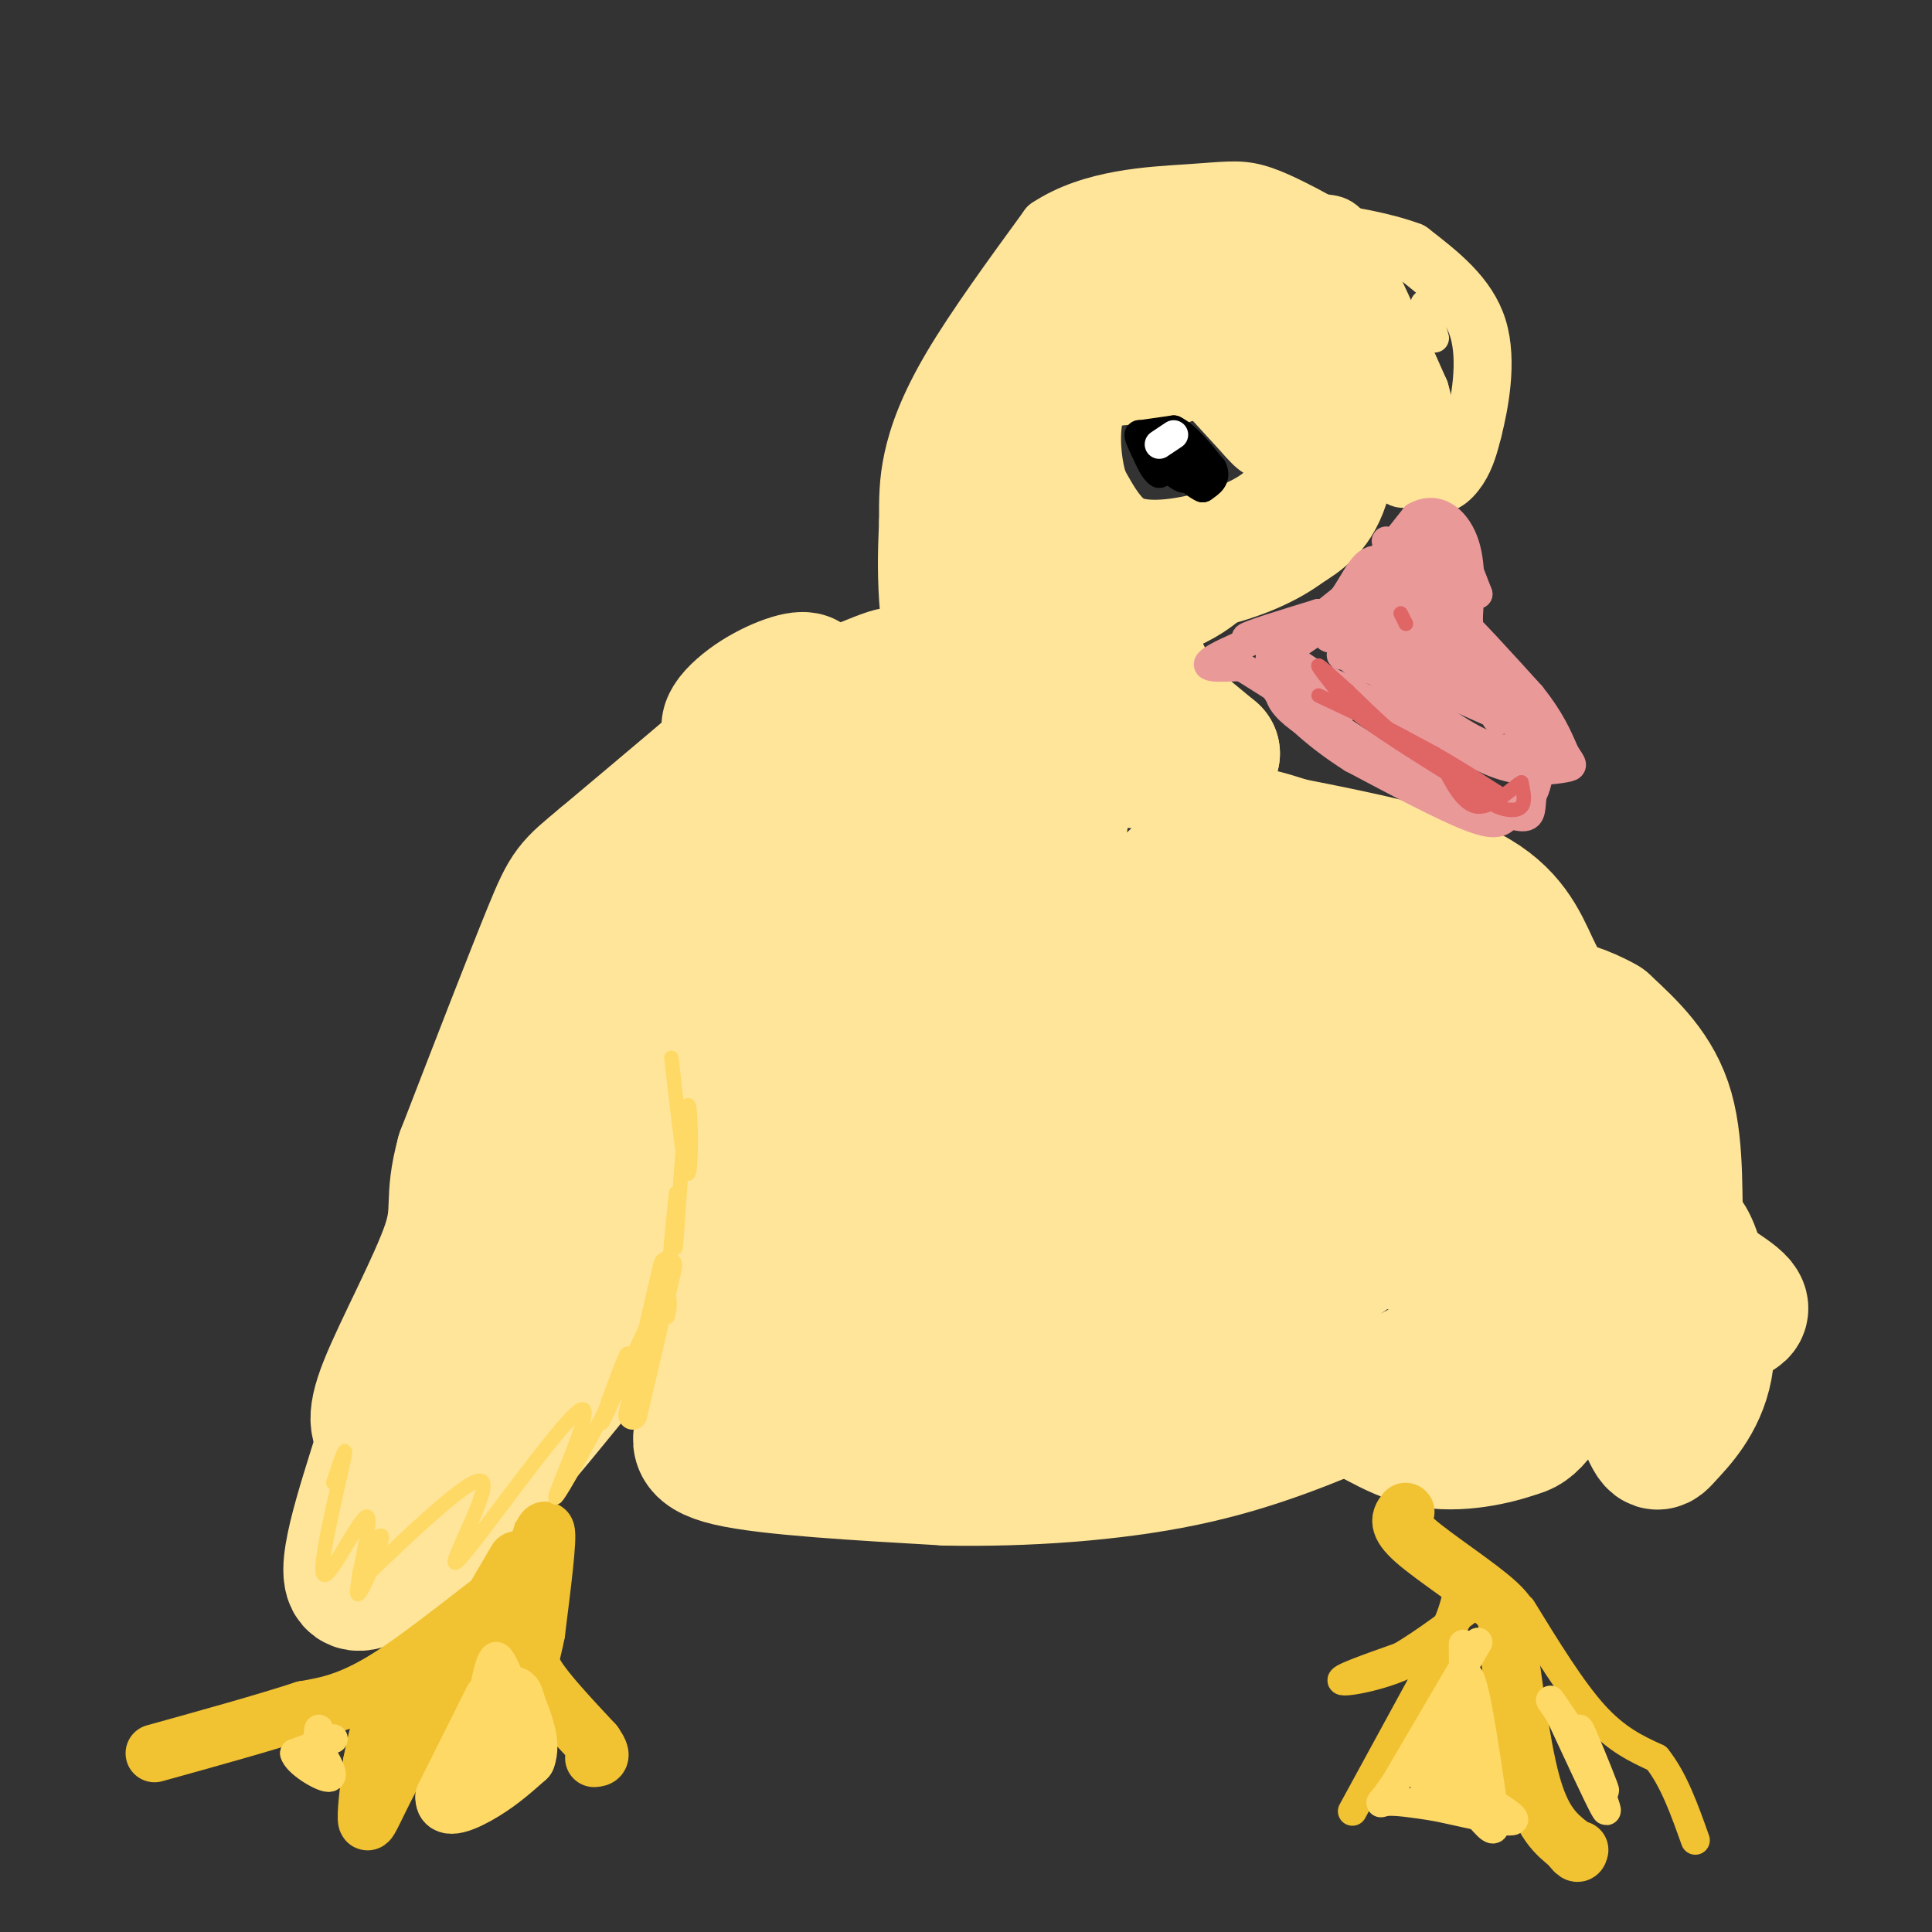 <svg viewBox='0 0 400 400' version='1.1' xmlns='http://www.w3.org/2000/svg' xmlns:xlink='http://www.w3.org/1999/xlink'><rect x="0" y="0" width="400" height="400" fill="#333333" stroke="none"/><g fill='none' stroke='#ffe599' stroke-width='12' stroke-linecap='round' stroke-linejoin='round'><path d='M293,97c-1.250,1.667 -2.500,3.333 -4,1c-1.500,-2.333 -3.250,-8.667 -5,-15'/><path d='M284,83c-0.600,-4.067 0.400,-6.733 -3,-9c-3.400,-2.267 -11.200,-4.133 -19,-6'/><path d='M262,68c-9.000,-1.289 -22.000,-1.511 -30,0c-8.000,1.511 -11.000,4.756 -14,8'/><path d='M218,76c-3.716,3.614 -6.006,8.649 -7,13c-0.994,4.351 -0.691,8.018 0,12c0.691,3.982 1.769,8.281 4,12c2.231,3.719 5.616,6.860 9,10'/><path d='M224,123c4.378,2.489 10.822,3.711 15,7c4.178,3.289 6.089,8.644 8,14'/><path d='M247,144c2.356,4.400 4.244,8.400 -1,9c-5.244,0.600 -17.622,-2.200 -30,-5'/><path d='M216,148c-9.262,-1.250 -17.417,-1.875 -22,-6c-4.583,-4.125 -5.595,-11.750 -6,-18c-0.405,-6.250 -0.202,-11.125 0,-16'/><path d='M188,108c-0.012,-4.631 -0.042,-8.208 1,-13c1.042,-4.792 3.155,-10.798 8,-19c4.845,-8.202 12.423,-18.601 20,-29'/><path d='M217,47c8.976,-6.000 21.417,-6.500 29,-7c7.583,-0.500 10.310,-1.000 14,0c3.690,1.000 8.345,3.500 13,6'/><path d='M273,46c2.956,0.711 3.844,-0.511 7,5c3.156,5.511 8.578,17.756 14,30'/><path d='M294,81c2.583,8.738 2.042,15.583 3,18c0.958,2.417 3.417,0.405 5,-2c1.583,-2.405 2.292,-5.202 3,-8'/><path d='M305,89c1.311,-5.200 3.089,-14.200 1,-21c-2.089,-6.800 -8.044,-11.400 -14,-16'/><path d='M292,52c-10.167,-3.833 -28.583,-5.417 -47,-7'/><path d='M245,45c-11.607,-0.929 -17.125,0.250 -24,7c-6.875,6.750 -15.107,19.071 -19,28c-3.893,8.929 -3.446,14.464 -3,20'/><path d='M199,100c-1.067,4.456 -2.234,5.596 0,12c2.234,6.404 7.871,18.070 13,23c5.129,4.930 9.751,3.123 15,1c5.249,-2.123 11.124,-4.561 17,-7'/><path d='M244,129c4.488,-1.988 7.208,-3.458 12,-8c4.792,-4.542 11.655,-12.155 14,-20c2.345,-7.845 0.173,-15.923 -2,-24'/><path d='M268,77c-2.271,-5.694 -6.949,-7.928 -10,-9c-3.051,-1.072 -4.475,-0.981 -8,-1c-3.525,-0.019 -9.150,-0.148 -13,1c-3.850,1.148 -5.925,3.574 -8,6'/><path d='M229,74c-1.667,1.167 -1.833,1.083 -2,1'/></g>
<g fill='none' stroke='#ffe599' stroke-width='28' stroke-linecap='round' stroke-linejoin='round'><path d='M269,72c0.946,-2.518 1.893,-5.036 1,-8c-0.893,-2.964 -3.625,-6.375 -10,-8c-6.375,-1.625 -16.393,-1.464 -23,0c-6.607,1.464 -9.804,4.232 -13,7'/><path d='M224,63c0.467,0.511 8.133,-1.711 17,0c8.867,1.711 18.933,7.356 29,13'/><path d='M270,76c5.756,6.689 5.644,16.911 4,23c-1.644,6.089 -4.822,8.044 -8,10'/><path d='M266,109c-3.857,2.976 -9.500,5.417 -16,7c-6.500,1.583 -13.857,2.310 -19,0c-5.143,-2.310 -8.071,-7.655 -11,-13'/><path d='M220,103c-2.422,-7.133 -2.978,-18.467 1,-24c3.978,-5.533 12.489,-5.267 21,-5'/><path d='M242,74c0.257,-1.427 -9.601,-2.496 -18,0c-8.399,2.496 -15.338,8.557 -18,19c-2.662,10.443 -1.046,25.270 1,34c2.046,8.730 4.523,11.365 7,14'/><path d='M214,141c1.843,3.260 2.950,4.409 4,4c1.050,-0.409 2.044,-2.378 1,-6c-1.044,-3.622 -4.127,-8.898 -5,-9c-0.873,-0.102 0.465,4.971 3,8c2.535,3.029 6.268,4.015 10,5'/><path d='M227,143c2.622,0.467 4.178,-0.867 8,1c3.822,1.867 9.911,6.933 16,12'/><path d='M251,156c-1.300,2.329 -12.550,2.152 -20,1c-7.450,-1.152 -11.100,-3.278 -14,8c-2.900,11.278 -5.050,35.959 -3,31c2.050,-4.959 8.300,-39.560 9,-51c0.700,-11.440 -4.150,0.280 -9,12'/><path d='M214,157c-5.842,8.575 -15.947,24.012 -17,21c-1.053,-3.012 6.944,-24.473 4,-24c-2.944,0.473 -16.830,22.879 -18,22c-1.170,-0.879 10.377,-25.044 12,-31c1.623,-5.956 -6.679,6.298 -12,12c-5.321,5.702 -7.660,4.851 -10,4'/><path d='M173,161c-2.470,1.148 -3.646,2.017 -4,0c-0.354,-2.017 0.113,-6.919 5,-12c4.887,-5.081 14.193,-10.342 10,-9c-4.193,1.342 -21.887,9.288 -29,11c-7.113,1.712 -3.646,-2.808 1,-6c4.646,-3.192 10.470,-5.055 11,-4c0.530,1.055 -4.235,5.027 -9,9'/><path d='M158,150c-7.000,6.167 -20.000,17.083 -33,28'/><path d='M125,178c-6.778,5.644 -7.222,5.756 -11,15c-3.778,9.244 -10.889,27.622 -18,46'/><path d='M96,239c-2.690,9.810 -0.417,11.333 -3,19c-2.583,7.667 -10.024,21.476 -13,29c-2.976,7.524 -1.488,8.762 0,10'/><path d='M80,297c-2.536,8.952 -8.875,26.333 -7,30c1.875,3.667 11.964,-6.381 17,-12c5.036,-5.619 5.018,-6.810 5,-8'/><path d='M95,307c1.721,-1.014 3.523,0.450 9,-5c5.477,-5.450 14.628,-17.813 23,-27c8.372,-9.187 15.963,-15.196 19,-13c3.037,2.196 1.518,12.598 0,23'/><path d='M146,285c0.238,5.452 0.833,7.583 0,10c-0.833,2.417 -3.095,5.119 5,7c8.095,1.881 26.548,2.940 45,4'/><path d='M196,306c16.200,0.311 34.200,-0.911 49,-4c14.800,-3.089 26.400,-8.044 38,-13'/><path d='M283,289c10.400,-4.644 17.400,-9.756 26,-12c8.600,-2.244 18.800,-1.622 29,-1'/><path d='M338,276c7.820,-0.751 12.869,-2.129 17,-3c4.131,-0.871 7.343,-1.234 4,-4c-3.343,-2.766 -13.241,-7.933 -20,-17c-6.759,-9.067 -10.380,-22.033 -14,-35'/><path d='M325,217c-3.643,-8.488 -5.750,-12.208 -8,-17c-2.250,-4.792 -4.643,-10.655 -13,-15c-8.357,-4.345 -22.679,-7.173 -37,-10'/><path d='M267,175c-8.317,-2.575 -10.610,-4.012 -19,3c-8.390,7.012 -22.876,22.474 -32,30c-9.124,7.526 -12.884,7.116 -17,9c-4.116,1.884 -8.588,6.062 -13,13c-4.412,6.938 -8.765,16.637 -11,19c-2.235,2.363 -2.353,-2.611 1,-11c3.353,-8.389 10.176,-20.195 17,-32'/><path d='M193,206c7.059,-12.115 16.207,-26.404 10,-19c-6.207,7.404 -27.768,36.501 -34,43c-6.232,6.499 2.866,-9.598 9,-23c6.134,-13.402 9.305,-24.108 1,-17c-8.305,7.108 -28.087,32.031 -36,41c-7.913,8.969 -3.956,1.985 0,-5'/><path d='M143,226c7.322,-15.013 25.628,-50.046 20,-44c-5.628,6.046 -35.190,53.170 -38,52c-2.810,-1.170 21.134,-50.633 21,-53c-0.134,-2.367 -24.344,42.363 -30,53c-5.656,10.637 7.241,-12.818 13,-25c5.759,-12.182 4.379,-13.091 3,-14'/><path d='M132,195c-1.886,3.027 -8.100,17.593 -15,34c-6.900,16.407 -14.487,34.655 -8,32c6.487,-2.655 27.048,-26.211 31,-33c3.952,-6.789 -8.703,3.191 -19,15c-10.297,11.809 -18.234,25.449 -14,20c4.234,-5.449 20.638,-29.985 24,-35c3.362,-5.015 -6.319,9.493 -16,24'/><path d='M115,252c-4.918,9.649 -9.213,21.771 -11,28c-1.787,6.229 -1.067,6.567 0,8c1.067,1.433 2.479,3.963 4,1c1.521,-2.963 3.149,-11.418 9,-20c5.851,-8.582 15.926,-17.291 26,-26'/><path d='M146,259c-6.612,12.005 -13.225,24.009 -5,12c8.225,-12.009 31.287,-48.033 34,-46c2.713,2.033 -14.922,42.122 -16,48c-1.078,5.878 14.402,-22.456 21,-36c6.598,-13.544 4.314,-12.298 0,-3c-4.314,9.298 -10.657,26.649 -17,44'/><path d='M163,278c2.750,-2.028 18.126,-29.099 19,-27c0.874,2.099 -12.753,33.368 -11,32c1.753,-1.368 18.886,-35.372 22,-41c3.114,-5.628 -7.790,17.119 -13,29c-5.210,11.881 -4.726,12.896 -4,14c0.726,1.104 1.696,2.297 4,1c2.304,-1.297 5.944,-5.085 9,-14c3.056,-8.915 5.528,-22.958 8,-37'/><path d='M197,235c-2.102,7.026 -11.358,43.091 -8,50c3.358,6.909 19.330,-15.337 28,-34c8.670,-18.663 10.039,-33.744 6,-25c-4.039,8.744 -13.485,41.313 -13,46c0.485,4.687 10.900,-18.507 17,-35c6.100,-16.493 7.886,-26.284 7,-25c-0.886,1.284 -4.443,13.642 -8,26'/><path d='M226,238c-3.168,9.662 -7.089,20.817 -7,25c0.089,4.183 4.190,1.394 10,-12c5.810,-13.394 13.331,-37.393 13,-34c-0.331,3.393 -8.515,34.179 -11,45c-2.485,10.821 0.729,1.676 6,-8c5.271,-9.676 12.597,-19.883 17,-32c4.403,-12.117 5.881,-26.145 3,-19c-2.881,7.145 -10.122,35.462 -13,48c-2.878,12.538 -1.394,9.297 0,8c1.394,-1.297 2.697,-0.648 4,0'/><path d='M248,259c3.615,-7.487 10.652,-26.203 14,-43c3.348,-16.797 3.007,-31.674 0,-23c-3.007,8.674 -8.678,40.900 -8,49c0.678,8.100 7.707,-7.926 11,-25c3.293,-17.074 2.851,-35.196 0,-31c-2.851,4.196 -8.109,30.709 -10,45c-1.891,14.291 -0.413,16.360 1,18c1.413,1.640 2.760,2.852 5,1c2.240,-1.852 5.372,-6.768 9,-13c3.628,-6.232 7.751,-13.781 10,-20c2.249,-6.219 2.625,-11.110 3,-16'/><path d='M283,201c-2.372,8.813 -9.801,38.846 -12,50c-2.199,11.154 0.831,3.430 2,3c1.169,-0.430 0.478,6.434 4,-5c3.522,-11.434 11.258,-41.167 14,-43c2.742,-1.833 0.489,24.235 0,38c-0.489,13.765 0.787,15.226 4,14c3.213,-1.226 8.365,-5.138 11,-16c2.635,-10.862 2.753,-28.675 2,-30c-0.753,-1.325 -2.376,13.837 -4,29'/><path d='M304,241c-0.989,7.263 -1.460,10.921 0,4c1.460,-6.921 4.852,-24.422 6,-20c1.148,4.422 0.051,30.765 1,43c0.949,12.235 3.945,10.362 6,10c2.055,-0.362 3.169,0.787 4,-5c0.831,-5.787 1.380,-18.511 2,-22c0.620,-3.489 1.310,2.255 2,8'/><path d='M325,259c2.833,7.000 8.917,20.500 15,34'/><path d='M340,293c2.949,6.683 2.821,6.389 5,4c2.179,-2.389 6.663,-6.874 8,-14c1.337,-7.126 -0.475,-16.893 -2,-22c-1.525,-5.107 -2.762,-5.553 -4,-6'/><path d='M347,255c-0.489,-5.689 0.289,-16.911 -2,-25c-2.289,-8.089 -7.644,-13.044 -13,-18'/><path d='M332,212c-7.521,-4.429 -19.825,-6.502 -27,-3c-7.175,3.502 -9.222,12.578 -10,20c-0.778,7.422 -0.286,13.191 0,17c0.286,3.809 0.368,5.660 -6,7c-6.368,1.340 -19.184,2.170 -32,3'/><path d='M257,256c-16.702,6.976 -42.458,22.917 -46,29c-3.542,6.083 15.131,2.310 25,0c9.869,-2.310 10.935,-3.155 12,-4'/><path d='M248,281c10.881,-6.857 32.083,-22.000 32,-22c-0.083,0.000 -21.452,15.143 -30,22c-8.548,6.857 -4.274,5.429 0,4'/><path d='M250,285c7.000,2.000 24.500,5.000 42,8'/><path d='M292,293c13.119,-1.512 24.917,-9.292 29,-10c4.083,-0.708 0.452,5.655 -2,9c-2.452,3.345 -3.726,3.673 -5,4'/><path d='M314,296c-4.190,1.548 -12.167,3.417 -19,2c-6.833,-1.417 -12.524,-6.119 -20,-9c-7.476,-2.881 -16.738,-3.940 -26,-5'/><path d='M249,284c-7.333,-2.167 -12.667,-5.083 -18,-8'/><path d='M270,58c-0.583,-2.917 -1.167,-5.833 -5,-7c-3.833,-1.167 -10.917,-0.583 -18,0'/><path d='M247,51c-4.167,0.167 -5.583,0.583 -7,1'/><path d='M253,73c0.000,0.000 11.000,12.000 11,12'/><path d='M264,85c1.833,2.000 0.917,1.000 0,0'/></g>
<g fill='none' stroke='#000000' stroke-width='6' stroke-linecap='round' stroke-linejoin='round'><path d='M236,90c0.000,0.000 7.000,-1.000 7,-1'/><path d='M243,89c2.500,1.167 5.250,4.583 8,8'/><path d='M251,97c1.000,2.000 -0.500,3.000 -2,4'/><path d='M249,101c-1.833,-0.667 -5.417,-4.333 -9,-8'/><path d='M240,93c-1.833,-1.167 -1.917,-0.083 -2,1'/><path d='M238,94c0.500,0.500 2.750,1.250 5,2'/><path d='M243,96c0.333,0.667 -1.333,1.333 -3,2'/><path d='M240,98c-1.000,-0.500 -2.000,-2.750 -3,-5'/><path d='M237,93c-0.867,-1.667 -1.533,-3.333 -1,-3c0.533,0.333 2.267,2.667 4,5'/><path d='M240,95c2.333,1.167 6.167,1.583 10,2'/><path d='M250,97c0.833,0.667 -2.083,1.333 -5,2'/><path d='M245,99c-1.667,-0.500 -3.333,-2.750 -5,-5'/></g>
<g fill='none' stroke='#ffffff' stroke-width='6' stroke-linecap='round' stroke-linejoin='round'><path d='M240,92c0.000,0.000 3.000,-2.000 3,-2'/></g>
<g fill='none' stroke='#ea9999' stroke-width='6' stroke-linecap='round' stroke-linejoin='round'><path d='M287,112c0.917,2.833 1.833,5.667 4,8c2.167,2.333 5.583,4.167 9,6'/><path d='M300,126c4.333,4.000 10.667,11.000 17,18'/><path d='M317,144c4.000,5.000 5.500,8.500 7,12'/><path d='M324,156c1.583,2.464 2.042,2.625 0,3c-2.042,0.375 -6.583,0.964 -11,0c-4.417,-0.964 -8.708,-3.482 -13,-6'/><path d='M300,153c-6.667,-3.167 -16.833,-8.083 -27,-13'/><path d='M273,140c-5.756,-3.178 -6.644,-4.622 -5,-7c1.644,-2.378 5.822,-5.689 10,-9'/><path d='M278,124c2.667,-3.667 4.333,-8.333 7,-8c2.667,0.333 6.333,5.667 10,11'/><path d='M295,127c6.267,4.822 16.933,11.378 21,16c4.067,4.622 1.533,7.311 -1,10'/><path d='M315,153c-1.311,2.311 -4.089,3.089 -10,0c-5.911,-3.089 -14.956,-10.044 -24,-17'/><path d='M281,136c-4.869,-3.917 -5.042,-5.208 -2,-8c3.042,-2.792 9.298,-7.083 12,-10c2.702,-2.917 1.851,-4.458 1,-6'/><path d='M292,112c1.133,-2.756 3.467,-6.644 6,-5c2.533,1.644 5.267,8.822 8,16'/><path d='M306,123c-0.400,-0.978 -5.400,-11.422 -7,-13c-1.600,-1.578 0.200,5.711 2,13'/><path d='M301,123c0.202,-1.655 -0.292,-12.292 -1,-12c-0.708,0.292 -1.631,11.512 0,19c1.631,7.488 5.815,11.244 10,15'/><path d='M310,145c4.222,4.156 9.778,7.044 7,6c-2.778,-1.044 -13.889,-6.022 -25,-11'/><path d='M292,140c-5.821,-4.774 -7.875,-11.208 -6,-14c1.875,-2.792 7.679,-1.940 10,-3c2.321,-1.060 1.161,-4.030 0,-7'/><path d='M296,116c-1.107,2.155 -3.875,11.042 -4,10c-0.125,-1.042 2.393,-12.012 3,-15c0.607,-2.988 -0.696,2.006 -2,7'/><path d='M293,118c1.196,-0.866 5.187,-6.531 2,-4c-3.187,2.531 -13.550,13.258 -15,13c-1.450,-0.258 6.014,-11.502 7,-13c0.986,-1.498 -4.507,6.751 -10,15'/><path d='M277,129c0.516,-1.224 6.807,-11.784 6,-11c-0.807,0.784 -8.711,12.911 -8,14c0.711,1.089 10.038,-8.861 11,-9c0.962,-0.139 -6.439,9.532 -8,12c-1.561,2.468 2.720,-2.266 7,-7'/><path d='M285,128c3.859,-2.620 10.006,-5.669 9,-3c-1.006,2.669 -9.167,11.056 -10,11c-0.833,-0.056 5.660,-8.553 8,-9c2.340,-0.447 0.526,7.158 1,9c0.474,1.842 3.237,-2.079 6,-6'/><path d='M299,130c0.248,1.795 -2.132,9.283 -2,10c0.132,0.717 2.776,-5.335 3,-6c0.224,-0.665 -1.971,4.059 -2,6c-0.029,1.941 2.108,1.100 4,0c1.892,-1.100 3.541,-2.457 2,-4c-1.541,-1.543 -6.270,-3.271 -11,-5'/><path d='M293,131c-1.814,0.788 -0.848,5.258 0,8c0.848,2.742 1.578,3.756 4,4c2.422,0.244 6.537,-0.280 9,1c2.463,1.280 3.275,4.366 4,5c0.725,0.634 1.362,-1.183 2,-3'/><path d='M312,146c-5.022,-3.533 -18.578,-10.867 -27,-14c-8.422,-3.133 -11.711,-2.067 -15,-1'/><path d='M270,131c-5.667,0.289 -12.333,1.511 -12,1c0.333,-0.511 7.667,-2.756 15,-5'/><path d='M273,127c-2.556,1.133 -16.444,6.467 -21,9c-4.556,2.533 0.222,2.267 5,2'/><path d='M257,138c5.500,3.333 16.750,10.667 28,18'/><path d='M285,156c9.000,5.000 17.500,8.500 26,12'/><path d='M311,168c5.357,2.024 5.750,1.083 6,-1c0.250,-2.083 0.357,-5.310 0,-6c-0.357,-0.690 -1.179,1.155 -2,3'/><path d='M315,164c-0.798,1.452 -1.792,3.583 -3,5c-1.208,1.417 -2.631,2.119 -8,0c-5.369,-2.119 -14.685,-7.060 -24,-12'/><path d='M280,157c-6.978,-4.400 -12.422,-9.400 -15,-13c-2.578,-3.600 -2.289,-5.800 -2,-8'/><path d='M263,136c2.262,1.667 8.917,9.833 12,12c3.083,2.167 2.595,-1.667 1,-4c-1.595,-2.333 -4.298,-3.167 -7,-4'/><path d='M269,140c-2.867,0.178 -6.533,2.622 -2,7c4.533,4.378 17.267,10.689 30,17'/><path d='M297,164c6.178,3.400 6.622,3.400 9,3c2.378,-0.400 6.689,-1.200 11,-2'/><path d='M317,165c2.202,-3.464 2.208,-11.125 2,-15c-0.208,-3.875 -0.631,-3.964 -4,-5c-3.369,-1.036 -9.685,-3.018 -16,-5'/><path d='M299,140c-5.940,-0.726 -12.792,-0.042 -17,-2c-4.208,-1.958 -5.774,-6.560 -6,-9c-0.226,-2.440 0.887,-2.720 2,-3'/><path d='M278,126c2.833,-3.667 8.917,-11.333 15,-19'/><path d='M293,107c4.511,-2.556 8.289,0.556 10,5c1.711,4.444 1.356,10.222 1,16'/><path d='M304,128c0.257,4.322 0.399,7.128 -1,6c-1.399,-1.128 -4.338,-6.188 -8,-9c-3.662,-2.812 -8.046,-3.375 -12,-2c-3.954,1.375 -7.477,4.687 -11,8'/><path d='M272,131c-2.778,1.956 -4.222,2.844 -3,2c1.222,-0.844 5.111,-3.422 9,-6'/></g>
<g fill='none' stroke='#e06666' stroke-width='3' stroke-linecap='round' stroke-linejoin='round'><path d='M290,127c0.000,0.000 1.000,2.000 1,2'/><path d='M291,129c0.167,0.333 0.083,0.167 0,0'/><path d='M282,148c0.000,0.000 15.000,8.000 15,8'/><path d='M297,156c4.667,2.667 8.833,5.333 13,8'/><path d='M310,164c-0.333,0.167 -7.667,-3.417 -15,-7'/><path d='M295,157c-5.167,-3.500 -10.583,-8.750 -16,-14'/><path d='M279,143c-4.133,-3.689 -6.467,-5.911 -6,-5c0.467,0.911 3.733,4.956 7,9'/><path d='M280,147c4.667,3.833 12.833,8.917 21,14'/><path d='M301,161c4.988,3.464 6.958,5.125 9,6c2.042,0.875 4.155,0.964 5,0c0.845,-0.964 0.423,-2.982 0,-5'/><path d='M315,162c-1.644,0.778 -5.756,5.222 -9,5c-3.244,-0.222 -5.622,-5.111 -8,-10'/><path d='M298,157c-5.500,-3.833 -15.250,-8.417 -25,-13'/></g>
<g fill='none' stroke='#f1c232' stroke-width='3' stroke-linecap='round' stroke-linejoin='round'><path d='M108,316c1.417,0.083 2.833,0.167 0,6c-2.833,5.833 -9.917,17.417 -17,29'/><path d='M91,351c-4.833,7.667 -8.417,12.333 -12,17'/><path d='M103,336c2.631,-5.988 5.262,-11.976 2,-7c-3.262,4.976 -12.417,20.917 -13,22c-0.583,1.083 7.405,-12.690 10,-17c2.595,-4.310 -0.202,0.845 -3,6'/><path d='M99,340c-0.667,0.333 -0.833,-1.833 -1,-4'/></g>
<g fill='none' stroke='#f1c232' stroke-width='12' stroke-linecap='round' stroke-linejoin='round'><path d='M107,323c0.000,0.000 -24.000,41.000 -24,41'/><path d='M83,364c-5.333,9.800 -6.667,13.800 -7,13c-0.333,-0.800 0.333,-6.400 1,-12'/><path d='M77,365c1.119,-5.917 3.417,-14.708 7,-19c3.583,-4.292 8.452,-4.083 12,-6c3.548,-1.917 5.774,-5.958 8,-10'/><path d='M104,330c-3.067,1.911 -14.733,11.689 -23,17c-8.267,5.311 -13.133,6.156 -18,7'/><path d='M63,354c-8.167,2.667 -19.583,5.833 -31,9'/><path d='M108,331c2.250,-7.583 4.500,-15.167 5,-14c0.500,1.167 -0.750,11.083 -2,21'/><path d='M111,338c-0.844,4.644 -1.956,5.756 0,9c1.956,3.244 6.978,8.622 12,14'/><path d='M123,361c2.000,2.833 1.000,2.917 0,3'/><path d='M291,313c-1.000,1.244 -2.000,2.489 2,6c4.000,3.511 13.000,9.289 17,13c4.000,3.711 3.000,5.356 2,7'/><path d='M312,339c1.067,7.178 2.733,21.622 5,30c2.267,8.378 5.133,10.689 8,13'/><path d='M325,382c1.667,2.333 1.833,1.667 2,1'/></g>
<g fill='none' stroke='#f1c232' stroke-width='6' stroke-linecap='round' stroke-linejoin='round'><path d='M315,333c5.167,8.417 10.333,16.833 15,22c4.667,5.167 8.833,7.083 13,9'/><path d='M343,364c3.500,4.333 5.750,10.667 8,17'/><path d='M304,331c0.000,0.000 -24.000,44.000 -24,44'/><path d='M302,329c-1.333,5.244 -2.667,10.489 -8,14c-5.333,3.511 -14.667,5.289 -16,5c-1.333,-0.289 5.333,-2.644 12,-5'/><path d='M290,343c4.833,-2.833 10.917,-7.417 17,-12'/><path d='M307,331c3.333,3.500 3.167,18.250 3,33'/></g>
<g fill='none' stroke='#ffd966' stroke-width='12' stroke-linecap='round' stroke-linejoin='round'><path d='M102,352c0.000,0.000 -10.000,20.000 -10,20'/><path d='M92,372c-0.178,3.200 4.378,1.200 8,-1c3.622,-2.200 6.311,-4.600 9,-7'/><path d='M109,364c1.167,-3.000 -0.417,-7.000 -2,-11'/><path d='M107,353c-0.500,-2.167 -0.750,-2.083 -1,-2'/></g>
<g fill='none' stroke='#ffd966' stroke-width='6' stroke-linecap='round' stroke-linejoin='round'><path d='M69,360c0.000,0.000 -8.000,3.000 -8,3'/><path d='M61,363c0.400,1.844 5.400,4.956 7,5c1.600,0.044 -0.200,-2.978 -2,-6'/><path d='M66,362c-0.333,-1.667 -0.167,-2.833 0,-4'/><path d='M100,351c0.833,-4.333 1.667,-8.667 3,-8c1.333,0.667 3.167,6.333 5,12'/><path d='M108,355c1.500,3.167 2.750,5.083 4,7'/><path d='M306,340c0.000,0.000 -17.000,29.000 -17,29'/><path d='M289,369c-3.533,5.356 -3.867,4.244 -2,4c1.867,-0.244 5.933,0.378 10,1'/><path d='M297,374c5.467,1.089 14.133,3.311 16,3c1.867,-0.311 -3.067,-3.156 -8,-6'/><path d='M305,371c-1.689,-7.289 -1.911,-22.511 -2,-28c-0.089,-5.489 -0.044,-1.244 0,3'/><path d='M303,346c-1.022,6.111 -3.578,19.889 -4,22c-0.422,2.111 1.289,-7.444 3,-17'/><path d='M302,351c-1.255,1.836 -5.893,14.925 -6,16c-0.107,1.075 4.317,-9.864 5,-12c0.683,-2.136 -2.376,4.533 -3,7c-0.624,2.467 1.188,0.734 3,-1'/><path d='M301,361c0.911,-4.422 1.689,-14.978 3,-14c1.311,0.978 3.156,13.489 5,26'/><path d='M309,373c0.911,5.600 0.689,6.600 -1,5c-1.689,-1.600 -4.844,-5.800 -8,-10'/><path d='M300,368c-2.500,-0.476 -4.750,3.333 -5,2c-0.250,-1.333 1.500,-7.810 2,-9c0.500,-1.190 -0.250,2.905 -1,7'/><path d='M323,355c3.833,8.250 7.667,16.500 9,19c1.333,2.500 0.167,-0.750 -1,-4'/><path d='M331,370c-1.393,-4.119 -4.375,-12.417 -4,-12c0.375,0.417 4.107,9.548 5,12c0.893,2.452 -1.054,-1.774 -3,-6'/><path d='M329,364c-1.833,-3.000 -4.917,-7.500 -8,-12'/></g>
<g fill='none' stroke='#ffe599' stroke-width='6' stroke-linecap='round' stroke-linejoin='round'><path d='M295,63c0.000,0.000 2.000,7.000 2,7'/></g>
<g fill='none' stroke='#ffd966' stroke-width='6' stroke-linecap='round' stroke-linejoin='round'><path d='M131,293c0.000,0.000 7.000,-30.000 7,-30'/><path d='M138,263c0.833,-3.500 -0.583,2.750 -2,9'/></g>
<g fill='none' stroke='#ffd966' stroke-width='3' stroke-linecap='round' stroke-linejoin='round'><path d='M139,219c1.140,10.026 2.281,20.051 3,23c0.719,2.949 1.018,-1.179 1,-6c-0.018,-4.821 -0.351,-10.337 -1,-5c-0.649,5.337 -1.614,21.525 -2,26c-0.386,4.475 -0.193,-2.762 0,-10'/><path d='M140,247c-0.604,4.757 -2.115,21.650 -2,25c0.115,3.350 1.856,-6.844 -1,-3c-2.856,3.844 -10.307,21.727 -12,25c-1.693,3.273 2.374,-8.065 4,-12c1.626,-3.935 0.813,-0.468 0,3'/><path d='M129,285c-3.923,7.808 -13.731,25.827 -14,25c-0.269,-0.827 9.000,-20.500 5,-18c-4.000,2.500 -21.269,27.173 -25,31c-3.731,3.827 6.077,-13.192 5,-16c-1.077,-2.808 -13.038,8.596 -25,20'/><path d='M75,327c-2.581,-0.012 3.465,-10.043 4,-9c0.535,1.043 -4.442,13.161 -5,12c-0.558,-1.161 3.304,-15.600 2,-16c-1.304,-0.400 -7.774,13.238 -9,12c-1.226,-1.238 2.793,-17.354 4,-23c1.207,-5.646 -0.396,-0.823 -2,4'/></g>
</svg>